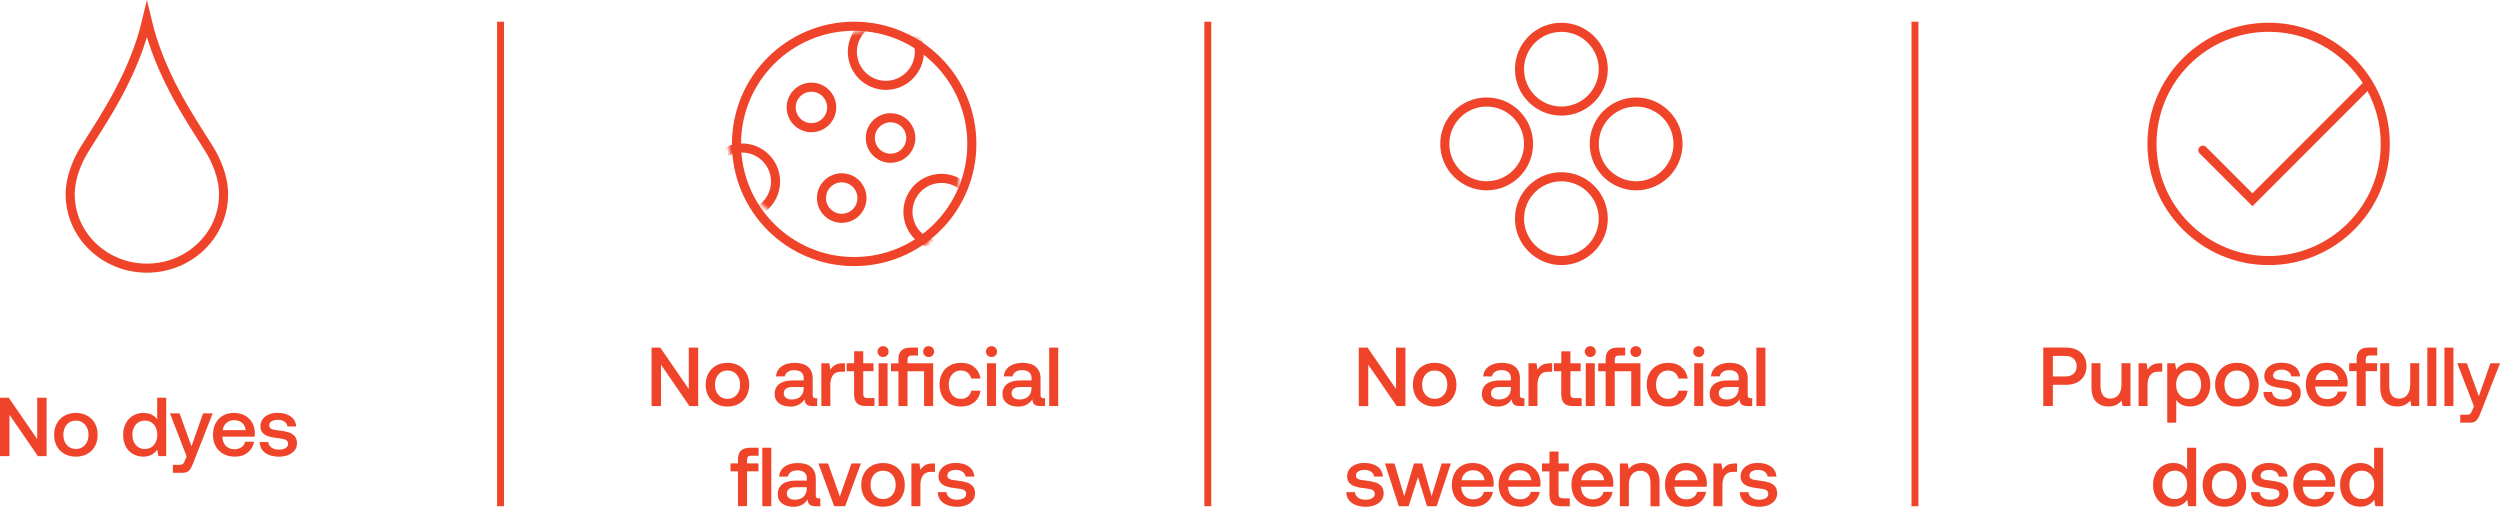 <svg xmlns="http://www.w3.org/2000/svg" fill="none" viewBox="0 0 665 135" height="135" width="665">
<g clip-path="url(#clip0_918_4605)">
<path stroke-width="2.417" stroke="#EF4429" d="M415.33 29.545C421.488 29.545 426.471 24.561 426.471 18.403C426.471 12.245 421.476 7.262 415.33 7.262C409.172 7.262 404.188 12.245 404.188 18.403C404.188 24.549 409.172 29.545 415.33 29.545Z"></path>
<path stroke-width="2.417" stroke="#EF4429" d="M415.329 69.302C421.488 69.302 426.471 64.319 426.471 58.161C426.471 52.003 421.476 47.02 415.329 47.02C409.171 47.02 404.188 52.003 404.188 58.161C404.188 64.307 409.171 69.302 415.329 69.302Z"></path>
<path stroke-width="2.417" stroke="#EF4429" d="M406.597 38.278C406.597 32.12 401.602 27.137 395.455 27.137C389.297 27.137 384.314 32.132 384.314 38.278C384.314 44.436 389.309 49.42 395.455 49.42C401.602 49.42 406.597 44.436 406.597 38.278Z"></path>
<path stroke-width="2.417" stroke="#EF4429" d="M446.357 38.278C446.357 32.12 441.362 27.137 435.216 27.137C429.057 27.137 424.074 32.132 424.074 38.278C424.074 44.436 429.069 49.42 435.216 49.42C441.362 49.42 446.357 44.436 446.357 38.278Z"></path>
<path fill="#EF4429" d="M361.438 108.008V92.465H363.776L371.346 103.476V92.465H373.849V108.008H371.524L363.954 96.997V108.008H361.438Z"></path>
<path fill="#EF4429" d="M378.596 107.416C377.718 106.929 377.03 106.253 376.556 105.375C376.081 104.497 375.832 103.477 375.832 102.326C375.832 101.187 376.069 100.178 376.556 99.3C377.042 98.422 377.718 97.734 378.596 97.247C379.474 96.761 380.483 96.512 381.622 96.512C382.761 96.512 383.77 96.761 384.648 97.247C385.526 97.734 386.214 98.422 386.688 99.3C387.163 100.178 387.412 101.187 387.412 102.326C387.412 103.477 387.175 104.497 386.688 105.375C386.202 106.253 385.526 106.941 384.648 107.416C383.77 107.89 382.761 108.14 381.622 108.14C380.483 108.14 379.474 107.902 378.596 107.416ZM384.054 105.043C384.671 104.343 384.98 103.429 384.98 102.326C384.98 101.222 384.671 100.309 384.054 99.609C383.437 98.909 382.631 98.552 381.622 98.552C380.613 98.552 379.807 98.909 379.202 99.609C378.596 100.309 378.288 101.222 378.288 102.326C378.288 103.429 378.585 104.343 379.202 105.043C379.819 105.743 380.613 106.099 381.622 106.099C382.631 106.099 383.437 105.743 384.054 105.043Z"></path>
<path fill="#EF4429" d="M405.494 105.921V108.009H404.225C403.489 108.009 402.955 107.855 402.623 107.546C402.302 107.238 402.136 106.787 402.136 106.194C401.282 107.499 400.024 108.152 398.387 108.152C397.117 108.152 396.097 107.855 395.326 107.262C394.554 106.668 394.175 105.862 394.175 104.817C394.175 103.643 394.59 102.753 395.421 102.124C396.251 101.495 397.449 101.187 399.039 101.187H401.899V100.498C401.899 99.858 401.674 99.359 401.235 99.003C400.784 98.636 400.178 98.458 399.395 98.458C398.695 98.458 398.126 98.612 397.675 98.909C397.224 99.217 396.951 99.62 396.868 100.119H394.519C394.637 98.98 395.136 98.09 396.026 97.461C396.916 96.832 398.078 96.512 399.514 96.512C401.033 96.512 402.219 96.868 403.05 97.58C403.88 98.291 404.296 99.312 404.296 100.641V105.126C404.296 105.66 404.545 105.921 405.055 105.921H405.494ZM401.899 102.943H398.921C398.185 102.943 397.616 103.085 397.212 103.37C396.809 103.655 396.607 104.082 396.607 104.651C396.607 105.138 396.797 105.529 397.177 105.826C397.556 106.123 398.067 106.265 398.719 106.265C399.716 106.265 400.487 106.004 401.045 105.47C401.602 104.936 401.887 104.224 401.899 103.334V102.943Z"></path>
<path fill="#EF4429" d="M412.861 96.633V98.875H411.793C410.797 98.875 410.085 99.196 409.634 99.836C409.195 100.477 408.969 101.296 408.969 102.293V108H406.573V96.633H408.708L408.969 98.341C409.29 97.808 409.717 97.392 410.239 97.084C410.761 96.775 411.449 96.633 412.327 96.633H412.861Z"></path>
<path fill="#EF4429" d="M415.307 98.745H413.326V96.633H415.307V93.453H417.728V96.633H420.457V98.745H417.728V104.678C417.728 105.129 417.822 105.437 417.989 105.627C418.155 105.817 418.475 105.9 418.902 105.9H420.718V108.012H418.404C417.324 108.012 416.529 107.763 416.043 107.252C415.544 106.754 415.295 105.971 415.295 104.927V98.745H415.307Z"></path>
<path fill="#EF4429" d="M424.062 92.49C424.347 92.762 424.489 93.106 424.489 93.522C424.489 93.937 424.347 94.281 424.062 94.554C423.777 94.827 423.433 94.969 423.018 94.969C422.602 94.969 422.258 94.827 421.974 94.554C421.689 94.281 421.546 93.937 421.546 93.522C421.546 93.106 421.689 92.762 421.974 92.49C422.258 92.217 422.602 92.074 423.018 92.074C423.433 92.086 423.777 92.217 424.062 92.49ZM421.819 96.63H424.216V107.997H421.819V96.63Z"></path>
<path fill="#EF4429" d="M436.332 108.009H433.911V98.754H429.521V108.009H427.1V98.754H425.119V96.642H427.1V95.515C427.1 94.507 427.361 93.747 427.883 93.237C428.406 92.727 429.201 92.466 430.28 92.466H432.297V94.578H430.613C430.233 94.578 429.948 94.661 429.782 94.839C429.616 95.017 429.533 95.302 429.533 95.681V96.63H436.355V108.009H436.332ZM434.089 94.554C433.816 94.281 433.674 93.937 433.674 93.522C433.674 93.106 433.816 92.762 434.101 92.49C434.386 92.217 434.73 92.074 435.145 92.074C435.56 92.074 435.904 92.217 436.177 92.49C436.45 92.762 436.593 93.106 436.593 93.522C436.593 93.937 436.45 94.281 436.177 94.554C435.904 94.827 435.56 94.969 435.145 94.969C434.706 94.969 434.362 94.839 434.089 94.554Z"></path>
<path fill="#EF4429" d="M447.235 107.012C446.321 107.76 445.135 108.14 443.699 108.14C442.572 108.14 441.587 107.902 440.721 107.416C439.854 106.929 439.202 106.253 438.739 105.363C438.276 104.473 438.039 103.453 438.039 102.302C438.039 101.151 438.276 100.131 438.751 99.264C439.226 98.386 439.89 97.71 440.756 97.236C441.622 96.749 442.631 96.512 443.77 96.512C445.194 96.512 446.357 96.891 447.258 97.639C448.16 98.386 448.718 99.407 448.943 100.688H446.475C446.309 100.036 445.989 99.514 445.502 99.134C445.016 98.754 444.411 98.552 443.699 98.552C442.738 98.552 441.966 98.897 441.373 99.597C440.792 100.297 440.495 101.198 440.495 102.302C440.495 103.429 440.792 104.343 441.373 105.043C441.955 105.743 442.726 106.099 443.699 106.099C444.434 106.099 445.051 105.897 445.538 105.506C446.024 105.114 446.345 104.58 446.487 103.916H448.931C448.73 105.233 448.16 106.265 447.235 107.012Z"></path>
<path fill="#EF4429" d="M452.91 92.49C453.194 92.762 453.337 93.106 453.337 93.522C453.337 93.937 453.194 94.281 452.91 94.554C452.625 94.827 452.281 94.969 451.866 94.969C451.45 94.969 451.106 94.827 450.821 94.554C450.537 94.281 450.394 93.937 450.394 93.522C450.394 93.106 450.537 92.762 450.821 92.49C451.106 92.217 451.45 92.074 451.866 92.074C452.281 92.086 452.625 92.217 452.91 92.49ZM450.667 96.63H453.064V107.997H450.667V96.63Z"></path>
<path fill="#EF4429" d="M466.088 105.921V108.009H464.819C464.083 108.009 463.549 107.855 463.217 107.546C462.897 107.238 462.73 106.787 462.73 106.194C461.876 107.499 460.618 108.152 458.981 108.152C457.711 108.152 456.691 107.855 455.92 107.262C455.149 106.668 454.769 105.862 454.769 104.817C454.769 103.643 455.184 102.753 456.015 102.124C456.845 101.495 458.044 101.187 459.634 101.187H462.493V100.498C462.493 99.858 462.268 99.359 461.829 99.003C461.378 98.636 460.773 98.458 459.99 98.458C459.29 98.458 458.72 98.612 458.269 98.909C457.818 99.217 457.545 99.62 457.462 100.119H455.113C455.232 98.98 455.73 98.09 456.62 97.461C457.51 96.832 458.673 96.512 460.108 96.512C461.627 96.512 462.814 96.868 463.644 97.58C464.475 98.291 464.89 99.312 464.89 100.641V105.126C464.89 105.66 465.139 105.921 465.649 105.921H466.088ZM462.493 102.943H459.515C458.779 102.943 458.21 103.085 457.806 103.37C457.403 103.655 457.201 104.082 457.201 104.651C457.201 105.138 457.391 105.529 457.771 105.826C458.151 106.123 458.661 106.265 459.313 106.265C460.31 106.265 461.081 106.004 461.639 105.47C462.197 104.936 462.481 104.224 462.493 103.334V102.943Z"></path>
<path fill="#EF4429" d="M467.203 92.465H469.6V108.008H467.203V92.465Z"></path>
<path fill="#EF4429" d="M360.42 130.901C360.467 131.494 360.74 131.98 361.25 132.36C361.761 132.74 362.425 132.929 363.244 132.929C363.967 132.929 364.561 132.787 365.012 132.514C365.463 132.241 365.688 131.873 365.688 131.411C365.688 131.031 365.581 130.734 365.379 130.545C365.178 130.355 364.893 130.212 364.549 130.129C364.205 130.046 363.659 129.963 362.935 129.88C361.939 129.761 361.12 129.607 360.479 129.405C359.838 129.204 359.316 128.883 358.925 128.456C358.533 128.017 358.331 127.436 358.331 126.688C358.331 125.988 358.533 125.371 358.925 124.837C359.316 124.292 359.862 123.876 360.55 123.58C361.238 123.283 362.022 123.141 362.888 123.141C364.323 123.141 365.486 123.461 366.388 124.09C367.29 124.719 367.764 125.62 367.847 126.771H365.51C365.451 126.249 365.19 125.822 364.739 125.49C364.276 125.158 363.706 124.992 363.006 124.992C362.306 124.992 361.749 125.122 361.322 125.395C360.894 125.656 360.681 126.024 360.681 126.487C360.681 126.831 360.788 127.08 361.001 127.258C361.215 127.424 361.488 127.543 361.808 127.614C362.128 127.685 362.662 127.756 363.386 127.851C364.359 127.958 365.19 128.112 365.854 128.326C366.519 128.539 367.052 128.883 367.456 129.346C367.859 129.809 368.049 130.45 368.049 131.245C368.049 131.957 367.847 132.585 367.432 133.119C367.017 133.665 366.447 134.069 365.724 134.365C365 134.662 364.181 134.804 363.279 134.804C361.749 134.804 360.527 134.46 359.577 133.772C358.628 133.084 358.154 132.134 358.118 130.912H360.42V130.901Z"></path>
<path fill="#EF4429" d="M368.392 123.281H370.919L373.518 131.99L376.116 123.281H378.311L380.803 131.99L383.485 123.281H385.929L382.156 134.648H379.581L377.184 126.924L374.693 134.648L372.094 134.672L368.392 123.281Z"></path>
<path fill="#EF4429" d="M386.88 125.917C387.342 125.039 387.995 124.351 388.838 123.876C389.668 123.39 390.629 123.152 391.709 123.152C392.801 123.152 393.773 123.378 394.604 123.817C395.435 124.256 396.099 124.885 396.586 125.703C397.072 126.522 397.309 127.471 397.333 128.563C397.333 128.86 397.309 129.168 397.262 129.477H388.695V129.607C388.754 130.604 389.063 131.387 389.633 131.956C390.19 132.538 390.938 132.823 391.875 132.823C392.611 132.823 393.24 132.645 393.738 132.3C394.236 131.956 394.58 131.458 394.735 130.829H397.131C396.93 131.98 396.36 132.929 395.458 133.677C394.545 134.412 393.406 134.792 392.053 134.792C390.866 134.792 389.834 134.555 388.956 134.068C388.078 133.582 387.39 132.906 386.915 132.039C386.441 131.173 386.192 130.153 386.192 129.002C386.18 127.827 386.417 126.795 386.88 125.917ZM394.889 127.732C394.782 126.902 394.45 126.249 393.904 125.786C393.358 125.324 392.646 125.086 391.804 125.086C391.021 125.086 390.344 125.324 389.775 125.81C389.205 126.297 388.873 126.937 388.79 127.732H394.889Z"></path>
<path fill="#EF4429" d="M399.335 125.917C399.798 125.039 400.451 124.351 401.293 123.876C402.124 123.39 403.085 123.152 404.164 123.152C405.256 123.152 406.229 123.378 407.06 123.817C407.89 124.256 408.555 124.885 409.041 125.703C409.527 126.522 409.765 127.471 409.789 128.563C409.789 128.86 409.765 129.168 409.717 129.477H401.151V129.607C401.21 130.604 401.518 131.387 402.088 131.956C402.646 132.538 403.393 132.823 404.33 132.823C405.066 132.823 405.695 132.645 406.193 132.3C406.692 131.956 407.036 131.458 407.19 130.829H409.587C409.385 131.98 408.816 132.929 407.914 133.677C407 134.412 405.861 134.792 404.508 134.792C403.322 134.792 402.29 134.555 401.412 134.068C400.534 133.582 399.845 132.906 399.371 132.039C398.896 131.173 398.647 130.153 398.647 129.002C398.635 127.827 398.861 126.795 399.335 125.917ZM407.332 127.732C407.226 126.902 406.893 126.249 406.348 125.786C405.802 125.324 405.09 125.086 404.247 125.086C403.464 125.086 402.788 125.324 402.218 125.81C401.649 126.297 401.317 126.937 401.234 127.732H407.332Z"></path>
<path fill="#EF4429" d="M412.154 125.393H410.172V123.281H412.154V120.102H414.574V123.281H417.304V125.393H414.574V131.326C414.574 131.777 414.669 132.085 414.836 132.275C415.002 132.465 415.322 132.548 415.749 132.548H417.565V134.66H415.251C414.171 134.66 413.376 134.411 412.89 133.901C412.391 133.403 412.142 132.619 412.142 131.575V125.393H412.154Z"></path>
<path fill="#EF4429" d="M418.702 125.917C419.165 125.039 419.817 124.351 420.66 123.876C421.49 123.39 422.451 123.152 423.531 123.152C424.623 123.152 425.596 123.378 426.426 123.817C427.257 124.256 427.921 124.885 428.408 125.703C428.894 126.522 429.132 127.471 429.155 128.563C429.155 128.86 429.132 129.168 429.084 129.477H420.517V129.607C420.577 130.604 420.885 131.387 421.455 131.956C422.012 132.538 422.76 132.823 423.697 132.823C424.433 132.823 425.062 132.645 425.56 132.3C426.058 131.956 426.402 131.458 426.557 130.829H428.954C428.752 131.98 428.182 132.929 427.281 133.677C426.367 134.412 425.228 134.792 423.875 134.792C422.689 134.792 421.656 134.555 420.778 134.068C419.9 133.582 419.212 132.906 418.738 132.039C418.263 131.173 418.014 130.153 418.014 129.002C418.002 127.827 418.227 126.795 418.702 125.917ZM426.699 127.732C426.592 126.902 426.26 126.249 425.714 125.786C425.169 125.324 424.457 125.086 423.614 125.086C422.831 125.086 422.155 125.324 421.585 125.81C421.016 126.297 420.683 126.937 420.6 127.732H426.699Z"></path>
<path fill="#EF4429" d="M440.167 124.398C441.021 125.229 441.448 126.558 441.448 128.397V134.662H439.028V128.527C439.028 127.448 438.802 126.629 438.339 126.059C437.877 125.502 437.2 125.217 436.322 125.217C435.373 125.217 434.626 125.549 434.092 126.202C433.546 126.866 433.285 127.768 433.285 128.919V134.65H430.888V123.283H432.976L433.237 124.766C434.092 123.686 435.314 123.141 436.88 123.141C438.221 123.152 439.324 123.568 440.167 124.398Z"></path>
<path fill="#EF4429" d="M443.582 125.917C444.045 125.039 444.697 124.351 445.54 123.876C446.37 123.39 447.331 123.152 448.411 123.152C449.503 123.152 450.476 123.378 451.306 123.817C452.137 124.256 452.801 124.885 453.288 125.703C453.774 126.522 454.012 127.471 454.035 128.563C454.035 128.86 454.012 129.168 453.964 129.477H445.397V129.607C445.457 130.604 445.765 131.387 446.335 131.956C446.892 132.538 447.64 132.823 448.577 132.823C449.313 132.823 449.942 132.645 450.44 132.3C450.938 131.956 451.283 131.458 451.437 130.829H453.834C453.632 131.98 453.062 132.929 452.161 133.677C451.247 134.412 450.108 134.792 448.755 134.792C447.569 134.792 446.536 134.555 445.658 134.068C444.78 133.582 444.092 132.906 443.618 132.039C443.143 131.173 442.894 130.153 442.894 129.002C442.894 127.827 443.119 126.795 443.582 125.917ZM451.591 127.732C451.484 126.902 451.152 126.249 450.606 125.786C450.06 125.324 449.349 125.086 448.506 125.086C447.723 125.086 447.047 125.324 446.477 125.81C445.908 126.297 445.575 126.937 445.492 127.732H451.591Z"></path>
<path fill="#EF4429" d="M462.06 123.281V125.524H460.992C459.996 125.524 459.284 125.844 458.833 126.485C458.394 127.126 458.168 127.944 458.168 128.941V134.648H455.771V123.281H457.907L458.168 124.99C458.489 124.456 458.916 124.041 459.438 123.732C459.96 123.424 460.648 123.281 461.526 123.281H462.06Z"></path>
<path fill="#EF4429" d="M465.094 130.901C465.141 131.494 465.414 131.98 465.925 132.36C466.435 132.74 467.099 132.929 467.918 132.929C468.642 132.929 469.235 132.787 469.686 132.514C470.137 132.241 470.362 131.873 470.362 131.411C470.362 131.031 470.255 130.734 470.054 130.545C469.852 130.355 469.567 130.212 469.223 130.129C468.879 130.046 468.333 129.963 467.609 129.88C466.613 129.761 465.794 129.607 465.153 129.405C464.513 129.204 463.99 128.883 463.599 128.456C463.207 128.017 463.006 127.436 463.006 126.688C463.006 125.988 463.207 125.371 463.599 124.837C463.99 124.292 464.536 123.876 465.224 123.58C465.913 123.283 466.696 123.141 467.562 123.141C468.998 123.141 470.16 123.461 471.062 124.09C471.964 124.719 472.439 125.62 472.522 126.771H470.184C470.125 126.249 469.864 125.822 469.413 125.49C468.95 125.158 468.381 124.992 467.681 124.992C466.981 124.992 466.423 125.122 465.996 125.395C465.569 125.656 465.355 126.024 465.355 126.487C465.355 126.831 465.462 127.08 465.675 127.258C465.889 127.424 466.162 127.543 466.482 127.614C466.803 127.685 467.337 127.756 468.06 127.851C469.033 127.958 469.864 128.112 470.528 128.326C471.193 128.539 471.727 128.883 472.13 129.346C472.533 129.809 472.723 130.45 472.723 131.245C472.723 131.957 472.522 132.585 472.106 133.119C471.691 133.665 471.122 134.069 470.398 134.365C469.674 134.662 468.855 134.804 467.954 134.804C466.423 134.804 465.201 134.46 464.252 133.772C463.302 133.084 462.828 132.134 462.792 130.912H465.094V130.901Z"></path>
<mask height="64" width="64" y="11" x="192" maskUnits="userSpaceOnUse" style="mask-type:luminance" id="mask0_918_4605">
<path fill="white" d="M193.495 48.917C196.765 65.893 213.175 77.004 230.151 73.735C247.128 70.466 258.239 54.056 254.97 37.079C251.701 20.102 235.292 9.003 218.316 12.273C201.339 15.542 190.226 31.94 193.495 48.917Z"></path>
</mask>
<g mask="url(#mask0_918_4605)">
<path stroke-width="2.417" stroke="#EF4429" d="M252.112 65.109C256.945 64.178 260.108 59.506 259.178 54.673C258.247 49.841 253.575 46.677 248.742 47.608C243.91 48.539 240.746 53.211 241.677 58.043C242.607 62.876 247.28 66.039 252.112 65.109Z"></path>
</g>
<mask height="63" width="64" y="8" x="200" maskUnits="userSpaceOnUse" style="mask-type:luminance" id="mask1_918_4605">
<path fill="white" d="M201.276 45.35C204.545 62.327 220.955 73.438 237.932 70.169C254.908 66.9 266.019 50.489 262.75 33.513C259.481 16.536 243.073 5.437 226.096 8.706C209.12 11.975 198.006 28.374 201.276 45.35Z"></path>
</mask>
<g mask="url(#mask1_918_4605)">
<path stroke-width="2.417" stroke="#EF4429" d="M237.327 22.542C242.159 21.612 245.323 16.94 244.392 12.107C243.461 7.274 238.789 4.111 233.957 5.042C229.124 5.972 225.961 10.644 226.891 15.477C227.822 20.31 232.494 23.473 237.327 22.542Z"></path>
</g>
<mask height="63" width="64" y="0" x="192" maskUnits="userSpaceOnUse" style="mask-type:luminance" id="mask2_918_4605">
<path fill="white" d="M193.651 38.876C197.624 55.7 214.481 66.117 231.305 62.145C248.13 58.172 258.547 41.315 254.574 24.49C250.602 7.666 233.747 -2.74 216.922 1.233C200.098 5.206 189.678 22.052 193.651 38.876Z"></path>
</mask>
<g mask="url(#mask2_918_4605)">
<path stroke-width="2.417" stroke="#EF4429" d="M199.435 56.956C204.224 55.825 207.19 51.026 206.059 46.237C204.928 41.447 200.129 38.481 195.339 39.612C190.55 40.743 187.584 45.543 188.715 50.332C189.846 55.122 194.645 58.087 199.435 56.956Z"></path>
</g>
<path stroke-width="2.417" stroke="#EF4429" d="M227.209 69.578C244.496 69.578 258.51 55.564 258.51 38.277C258.51 20.99 244.496 6.977 227.209 6.977C209.922 6.977 195.909 20.99 195.909 38.277C195.909 55.564 209.922 69.578 227.209 69.578Z"></path>
<path stroke-width="2.417" stroke="#EF4429" d="M215.841 33.961C218.819 33.961 221.228 31.552 221.228 28.574C221.228 25.596 218.819 23.188 215.841 23.188C212.863 23.188 210.454 25.608 210.454 28.574C210.454 31.552 212.863 33.961 215.841 33.961Z"></path>
<path stroke-width="2.417" stroke="#EF4429" d="M236.891 42.094C239.869 42.094 242.277 39.685 242.277 36.707C242.277 33.729 239.869 31.32 236.891 31.32C233.912 31.32 231.504 33.741 231.504 36.707C231.504 39.685 233.912 42.094 236.891 42.094Z"></path>
<path stroke-width="2.417" stroke="#EF4429" d="M223.897 58.071C226.876 58.071 229.284 55.662 229.284 52.684C229.284 49.706 226.876 47.297 223.897 47.297C220.919 47.297 218.511 49.717 218.511 52.684C218.511 55.65 220.919 58.071 223.897 58.071Z"></path>
<path fill="#EF4429" d="M173.319 108.012V92.469H175.644L183.214 103.48V92.469H185.718V108.012H183.392L175.822 97.001V108.012H173.319Z"></path>
<path fill="#EF4429" d="M190.477 107.416C189.599 106.929 188.911 106.253 188.436 105.375C187.95 104.497 187.713 103.477 187.713 102.326C187.713 101.187 187.95 100.178 188.436 99.3C188.923 98.422 189.599 97.734 190.477 97.247C191.355 96.761 192.364 96.512 193.503 96.512C194.642 96.512 195.65 96.761 196.528 97.247C197.406 97.734 198.095 98.422 198.569 99.3C199.056 100.178 199.293 101.187 199.293 102.326C199.293 103.477 199.056 104.497 198.569 105.375C198.083 106.253 197.406 106.941 196.528 107.416C195.65 107.89 194.642 108.14 193.503 108.14C192.364 108.14 191.355 107.902 190.477 107.416ZM195.947 105.043C196.564 104.343 196.873 103.429 196.873 102.326C196.873 101.222 196.564 100.309 195.947 99.609C195.33 98.909 194.523 98.552 193.515 98.552C192.506 98.552 191.699 98.909 191.094 99.609C190.489 100.309 190.18 101.222 190.18 102.326C190.18 103.429 190.489 104.343 191.094 105.043C191.699 105.743 192.506 106.099 193.515 106.099C194.511 106.099 195.33 105.743 195.947 105.043Z"></path>
<path fill="#EF4429" d="M217.375 105.921V108.009H216.105C215.37 108.009 214.836 107.855 214.503 107.546C214.183 107.238 214.017 106.787 214.017 106.194C213.163 107.499 211.905 108.152 210.267 108.152C208.998 108.152 207.977 107.855 207.206 107.262C206.435 106.668 206.055 105.862 206.055 104.817C206.055 103.643 206.471 102.753 207.301 102.124C208.132 101.495 209.342 101.187 210.92 101.187H213.78V100.498C213.78 99.858 213.554 99.359 213.115 99.003C212.676 98.636 212.059 98.458 211.276 98.458C210.576 98.458 210.006 98.612 209.556 98.909C209.105 99.217 208.832 99.62 208.749 100.119H206.399C206.518 98.98 207.016 98.09 207.906 97.461C208.796 96.832 209.959 96.512 211.395 96.512C212.913 96.512 214.1 96.868 214.931 97.58C215.761 98.291 216.176 99.312 216.176 100.641V105.126C216.176 105.66 216.426 105.921 216.936 105.921H217.375ZM213.78 102.943H210.801C210.066 102.943 209.496 103.085 209.093 103.37C208.689 103.655 208.488 104.082 208.488 104.651C208.488 105.138 208.678 105.529 209.057 105.826C209.437 106.123 209.947 106.265 210.6 106.265C211.596 106.265 212.368 106.004 212.925 105.47C213.483 104.936 213.768 104.224 213.78 103.334V102.943Z"></path>
<path fill="#EF4429" d="M224.754 96.633V98.875H223.686C222.689 98.875 221.978 99.196 221.539 99.836C221.1 100.477 220.874 101.296 220.874 102.293V108H218.477V96.633H220.613L220.874 98.341C221.194 97.808 221.622 97.392 222.144 97.084C222.666 96.775 223.354 96.633 224.232 96.633H224.754Z"></path>
<path fill="#EF4429" d="M227.2 98.737H225.219V96.625H227.2V93.445H229.621V96.625H232.35V98.737H229.621V104.67C229.621 105.121 229.704 105.429 229.882 105.619C230.06 105.809 230.368 105.892 230.795 105.892H232.611V108.004H230.297C229.217 108.004 228.422 107.755 227.936 107.245C227.437 106.746 227.188 105.963 227.188 104.919V98.737H227.2Z"></path>
<path fill="#EF4429" d="M235.942 92.49C236.227 92.762 236.37 93.106 236.37 93.522C236.37 93.937 236.227 94.281 235.942 94.554C235.658 94.827 235.314 94.969 234.898 94.969C234.483 94.969 234.139 94.827 233.854 94.554C233.569 94.281 233.427 93.937 233.427 93.522C233.427 93.106 233.569 92.762 233.854 92.49C234.139 92.217 234.483 92.074 234.898 92.074C235.314 92.086 235.658 92.217 235.942 92.49ZM233.7 96.63H236.097V107.997H233.7V96.63Z"></path>
<path fill="#EF4429" d="M248.224 108.009H245.804V98.754H241.402V108.009H238.981V98.754H237V96.642H238.981V95.515C238.981 94.507 239.242 93.747 239.764 93.237C240.286 92.727 241.081 92.466 242.161 92.466H244.178V94.578H242.493C242.113 94.578 241.829 94.661 241.663 94.839C241.496 95.017 241.402 95.302 241.402 95.681V96.63H248.224V108.009ZM245.97 94.554C245.697 94.281 245.554 93.937 245.554 93.522C245.554 93.106 245.697 92.762 245.981 92.49C246.266 92.217 246.61 92.074 247.026 92.074C247.441 92.074 247.785 92.217 248.058 92.49C248.331 92.762 248.473 93.106 248.473 93.522C248.473 93.937 248.331 94.281 248.058 94.554C247.785 94.827 247.441 94.969 247.026 94.969C246.598 94.969 246.243 94.839 245.97 94.554Z"></path>
<path fill="#EF4429" d="M259.127 107.012C258.214 107.76 257.027 108.14 255.591 108.14C254.464 108.14 253.479 107.902 252.613 107.416C251.759 106.929 251.094 106.253 250.62 105.363C250.157 104.473 249.92 103.453 249.92 102.302C249.92 101.151 250.157 100.131 250.632 99.264C251.106 98.386 251.771 97.71 252.637 97.236C253.503 96.749 254.512 96.512 255.651 96.512C257.075 96.512 258.237 96.891 259.139 97.639C260.041 98.386 260.61 99.407 260.824 100.688H258.356C258.19 100.036 257.87 99.514 257.383 99.134C256.897 98.754 256.291 98.552 255.58 98.552C254.618 98.552 253.847 98.897 253.254 99.597C252.673 100.297 252.376 101.198 252.376 102.302C252.376 103.429 252.673 104.343 253.254 105.043C253.835 105.743 254.607 106.099 255.58 106.099C256.315 106.099 256.932 105.897 257.419 105.506C257.905 105.114 258.225 104.58 258.368 103.916H260.812C260.61 105.233 260.041 106.265 259.127 107.012Z"></path>
<path fill="#EF4429" d="M264.79 92.49C265.075 92.762 265.218 93.106 265.218 93.522C265.218 93.937 265.075 94.281 264.79 94.554C264.506 94.827 264.162 94.969 263.746 94.969C263.331 94.969 262.987 94.827 262.702 94.554C262.417 94.281 262.275 93.937 262.275 93.522C262.275 93.106 262.417 92.762 262.702 92.49C262.987 92.217 263.331 92.074 263.746 92.074C264.162 92.086 264.506 92.217 264.79 92.49ZM262.548 96.63H264.945V107.997H262.548V96.63Z"></path>
<path fill="#EF4429" d="M277.981 105.921V108.009H276.712C275.976 108.009 275.442 107.855 275.11 107.546C274.789 107.238 274.623 106.787 274.623 106.194C273.769 107.499 272.511 108.152 270.874 108.152C269.604 108.152 268.584 107.855 267.813 107.262C267.041 106.668 266.662 105.862 266.662 104.817C266.662 103.643 267.077 102.753 267.908 102.124C268.738 101.495 269.948 101.187 271.526 101.187H274.386V100.498C274.386 99.858 274.161 99.359 273.722 99.003C273.283 98.636 272.666 98.458 271.882 98.458C271.182 98.458 270.613 98.612 270.162 98.909C269.711 99.217 269.438 99.62 269.355 100.119H267.006C267.124 98.98 267.623 98.09 268.513 97.461C269.403 96.832 270.565 96.512 272.001 96.512C273.52 96.512 274.706 96.868 275.537 97.58C276.368 98.291 276.783 99.312 276.783 100.641V105.126C276.783 105.66 277.032 105.921 277.542 105.921H277.981ZM274.374 102.943H271.396C270.66 102.943 270.091 103.085 269.687 103.37C269.284 103.655 269.082 104.082 269.082 104.651C269.082 105.138 269.272 105.529 269.652 105.826C270.031 106.123 270.542 106.265 271.194 106.265C272.191 106.265 272.962 106.004 273.52 105.47C274.078 104.936 274.362 104.224 274.374 103.334V102.943Z"></path>
<path fill="#EF4429" d="M279.084 92.465H281.481V108.008H279.084V92.465Z"></path>
<path fill="#EF4429" d="M196.298 123.282V122.155C196.298 121.146 196.559 120.387 197.081 119.877C197.603 119.367 198.398 119.105 199.478 119.105H201.792V121.217H199.81C199.43 121.217 199.146 121.301 198.979 121.479C198.813 121.656 198.718 121.941 198.718 122.321V123.27H201.756V125.382H198.718V134.637H196.298V125.382H194.316V123.27H196.298V123.282Z"></path>
<path fill="#EF4429" d="M202.765 119.105H205.162V134.649H202.765V119.105Z"></path>
<path fill="#EF4429" d="M218.201 132.573V134.661H216.931C216.195 134.661 215.662 134.507 215.329 134.199C215.009 133.89 214.843 133.439 214.843 132.846C213.989 134.151 212.731 134.804 211.093 134.804C209.824 134.804 208.803 134.507 208.032 133.914C207.261 133.321 206.881 132.514 206.881 131.47C206.881 130.295 207.297 129.405 208.127 128.776C208.958 128.147 210.168 127.839 211.746 127.839H214.605V127.151C214.605 126.51 214.38 126.012 213.941 125.656C213.502 125.288 212.885 125.11 212.102 125.11C211.402 125.11 210.832 125.264 210.381 125.561C209.931 125.869 209.658 126.273 209.575 126.771H207.225C207.344 125.632 207.842 124.742 208.732 124.113C209.622 123.484 210.785 123.164 212.221 123.164C213.739 123.164 214.926 123.52 215.756 124.232C216.587 124.944 217.002 125.964 217.002 127.293V131.778C217.002 132.312 217.251 132.573 217.762 132.573H218.201ZM214.594 129.595H211.615C210.88 129.595 210.31 129.737 209.907 130.022C209.503 130.307 209.302 130.734 209.302 131.304C209.302 131.79 209.492 132.182 209.871 132.478C210.251 132.775 210.761 132.917 211.414 132.917C212.41 132.917 213.182 132.656 213.739 132.122C214.297 131.588 214.582 130.876 214.594 129.987V129.595Z"></path>
<path fill="#EF4429" d="M217.693 123.277H220.268L223.4 132.069L226.485 123.277H229.013L224.812 134.644H221.882L217.693 123.277Z"></path>
<path fill="#EF4429" d="M231.859 134.068C230.981 133.582 230.293 132.905 229.818 132.027C229.332 131.149 229.094 130.129 229.094 128.978C229.094 127.839 229.332 126.83 229.818 125.952C230.305 125.074 230.981 124.386 231.859 123.9C232.737 123.413 233.746 123.164 234.885 123.164C236.024 123.164 237.032 123.413 237.91 123.9C238.788 124.386 239.477 125.074 239.951 125.952C240.438 126.83 240.675 127.839 240.675 128.978C240.675 130.129 240.438 131.149 239.951 132.027C239.465 132.905 238.788 133.594 237.91 134.068C237.032 134.543 236.024 134.792 234.885 134.792C233.758 134.792 232.749 134.543 231.859 134.068ZM237.329 131.695C237.946 130.995 238.254 130.081 238.254 128.978C238.254 127.875 237.946 126.961 237.329 126.261C236.712 125.561 235.905 125.205 234.897 125.205C233.888 125.205 233.081 125.561 232.476 126.261C231.871 126.961 231.562 127.875 231.562 128.978C231.562 130.081 231.871 130.995 232.476 131.695C233.081 132.395 233.888 132.751 234.897 132.751C235.905 132.739 236.712 132.395 237.329 131.695Z"></path>
<path fill="#EF4429" d="M248.707 123.277V125.52H247.64C246.643 125.52 245.931 125.84 245.492 126.481C245.053 127.122 244.828 127.94 244.828 128.937V134.644H242.431V123.277H244.567L244.828 124.986C245.148 124.452 245.575 124.037 246.097 123.728C246.619 123.42 247.307 123.277 248.185 123.277H248.707Z"></path>
<path fill="#EF4429" d="M251.744 130.901C251.792 131.494 252.064 131.98 252.575 132.36C253.085 132.74 253.749 132.929 254.556 132.929C255.28 132.929 255.873 132.787 256.324 132.514C256.775 132.241 257 131.873 257 131.411C257 131.031 256.894 130.734 256.692 130.545C256.49 130.355 256.205 130.212 255.861 130.129C255.517 130.046 254.971 129.963 254.248 129.88C253.251 129.761 252.432 129.607 251.792 129.405C251.151 129.204 250.629 128.883 250.237 128.456C249.846 128.029 249.644 127.436 249.644 126.688C249.644 125.988 249.846 125.371 250.237 124.837C250.629 124.303 251.175 123.876 251.863 123.58C252.551 123.283 253.334 123.141 254.2 123.141C255.636 123.141 256.799 123.461 257.7 124.09C258.59 124.731 259.077 125.62 259.16 126.771H256.834C256.775 126.249 256.514 125.822 256.051 125.49C255.588 125.158 255.019 124.992 254.319 124.992C253.619 124.992 253.061 125.122 252.634 125.395C252.207 125.656 251.993 126.024 251.993 126.487C251.993 126.831 252.1 127.08 252.314 127.258C252.527 127.424 252.8 127.543 253.12 127.614C253.441 127.685 253.975 127.756 254.699 127.851C255.672 127.958 256.502 128.112 257.167 128.326C257.831 128.539 258.365 128.883 258.768 129.346C259.172 129.809 259.373 130.45 259.373 131.245C259.373 131.957 259.172 132.585 258.756 133.119C258.341 133.665 257.772 134.069 257.048 134.365C256.324 134.65 255.505 134.804 254.604 134.804C253.073 134.804 251.851 134.46 250.902 133.772C249.964 133.084 249.478 132.134 249.442 130.912H251.744V130.901Z"></path>
<path stroke-miterlimit="10" stroke-width="2.417" stroke="#EF4429" d="M55.076 38.745C54.993 38.603 54.875 38.425 54.78 38.283C54.768 38.247 54.744 38.211 54.732 38.188C50.319 31.163 42.464 19.63 39.082 5.273C35.617 19.974 27.43 31.78 23.088 38.745C20.821 42.127 18.674 46.909 18.674 51.69C18.674 62.547 27.81 71.327 39.07 71.327C50.33 71.327 59.467 62.547 59.467 51.69C59.49 46.909 57.343 42.139 55.076 38.745Z"></path>
<path fill="#EF4429" d="M0 121.336V105.793H2.326L9.896 116.804V105.793H12.399V121.336H10.085L2.515 110.325V121.336H0Z"></path>
<path fill="#EF4429" d="M17.158 120.744C16.28 120.258 15.592 119.581 15.118 118.703C14.631 117.825 14.394 116.805 14.394 115.654C14.394 114.515 14.631 113.506 15.118 112.628C15.604 111.75 16.28 111.062 17.158 110.575C18.036 110.089 19.045 109.84 20.184 109.84C21.323 109.84 22.332 110.089 23.21 110.575C24.088 111.062 24.776 111.75 25.25 112.628C25.737 113.506 25.974 114.515 25.974 115.654C25.974 116.805 25.737 117.825 25.25 118.703C24.764 119.581 24.088 120.269 23.21 120.744C22.332 121.219 21.323 121.468 20.184 121.468C19.045 121.468 18.036 121.219 17.158 120.744ZM22.616 118.371C23.233 117.671 23.542 116.757 23.542 115.654C23.542 114.55 23.233 113.637 22.616 112.937C21.999 112.237 21.193 111.881 20.184 111.881C19.175 111.881 18.369 112.237 17.764 112.937C17.158 113.637 16.85 114.55 16.85 115.654C16.85 116.757 17.158 117.671 17.764 118.371C18.369 119.071 19.175 119.427 20.184 119.427C21.193 119.427 21.999 119.071 22.616 118.371Z"></path>
<path fill="#EF4429" d="M44.211 105.793V121.336H42.122L41.838 119.628C40.936 120.862 39.702 121.467 38.136 121.467C37.103 121.467 36.178 121.23 35.359 120.767C34.541 120.304 33.912 119.628 33.449 118.75C32.986 117.872 32.761 116.84 32.761 115.653C32.761 114.502 32.998 113.482 33.461 112.604C33.923 111.726 34.564 111.037 35.383 110.563C36.202 110.076 37.115 109.839 38.136 109.839C38.966 109.839 39.69 109.993 40.307 110.29C40.924 110.598 41.434 111.014 41.814 111.548V105.793H44.211ZM40.924 118.394C41.529 117.694 41.838 116.792 41.838 115.689C41.838 114.55 41.529 113.624 40.924 112.924C40.319 112.224 39.512 111.868 38.527 111.868C37.542 111.868 36.736 112.224 36.13 112.924C35.525 113.624 35.217 114.538 35.217 115.641C35.217 116.768 35.525 117.682 36.13 118.382C36.736 119.082 37.542 119.438 38.527 119.438C39.512 119.438 40.319 119.094 40.924 118.394Z"></path>
<path fill="#EF4429" d="M47.758 109.953L50.938 118.722L54.023 109.953H56.574L51.424 123.1C51.163 123.776 50.914 124.298 50.688 124.666C50.463 125.034 50.19 125.307 49.87 125.485C49.55 125.675 49.111 125.758 48.565 125.758H45.99V123.646H47.675C48.138 123.646 48.458 123.575 48.624 123.432C48.802 123.29 48.992 122.981 49.182 122.495L49.644 121.403L45.207 109.941H47.758V109.953Z"></path>
<path fill="#EF4429" d="M57.346 112.593C57.808 111.715 58.461 111.027 59.303 110.552C60.146 110.077 61.095 109.828 62.175 109.828C63.266 109.828 64.239 110.054 65.07 110.493C65.9 110.932 66.565 111.56 67.051 112.379C67.538 113.198 67.775 114.147 67.799 115.239C67.799 115.535 67.775 115.844 67.728 116.152H59.161V116.283C59.22 117.28 59.529 118.063 60.098 118.632C60.668 119.202 61.404 119.498 62.341 119.498C63.077 119.498 63.705 119.32 64.204 118.976C64.702 118.632 65.034 118.134 65.2 117.505H67.597C67.395 118.656 66.826 119.605 65.924 120.353C65.022 121.1 63.871 121.468 62.519 121.468C61.332 121.468 60.3 121.231 59.422 120.744C58.544 120.258 57.856 119.581 57.381 118.715C56.895 117.837 56.657 116.829 56.657 115.678C56.645 114.503 56.883 113.471 57.346 112.593ZM65.355 114.408C65.248 113.578 64.916 112.925 64.37 112.462C63.824 111.999 63.112 111.762 62.27 111.762C61.487 111.762 60.81 111.999 60.241 112.486C59.671 112.972 59.339 113.613 59.256 114.408H65.355Z"></path>
<path fill="#EF4429" d="M71.369 117.572C71.416 118.166 71.689 118.652 72.199 119.032C72.71 119.411 73.374 119.601 74.181 119.601C74.905 119.601 75.498 119.459 75.949 119.186C76.4 118.913 76.625 118.545 76.625 118.083C76.625 117.703 76.518 117.406 76.317 117.216C76.115 117.027 75.83 116.884 75.486 116.801C75.142 116.718 74.596 116.635 73.872 116.552C72.876 116.433 72.057 116.279 71.416 116.077C70.775 115.876 70.253 115.555 69.862 115.128C69.47 114.701 69.269 114.108 69.269 113.36C69.269 112.66 69.47 112.043 69.862 111.509C70.253 110.975 70.799 110.548 71.487 110.252C72.176 109.955 72.959 109.812 73.825 109.812C75.261 109.812 76.423 110.133 77.325 110.762C78.215 111.402 78.701 112.292 78.784 113.443H76.459C76.4 112.921 76.139 112.494 75.676 112.162C75.213 111.83 74.644 111.663 73.944 111.663C73.243 111.663 72.686 111.794 72.259 112.067C71.832 112.328 71.618 112.696 71.618 113.159C71.618 113.503 71.725 113.752 71.938 113.93C72.152 114.096 72.425 114.215 72.745 114.286C73.066 114.357 73.599 114.428 74.323 114.523C75.296 114.63 76.127 114.784 76.791 114.998C77.456 115.211 77.99 115.555 78.393 116.018C78.796 116.481 78.998 117.121 78.998 117.916C78.998 118.628 78.796 119.257 78.381 119.791C77.966 120.337 77.396 120.74 76.672 121.037C75.949 121.322 75.13 121.476 74.228 121.476C72.698 121.476 71.475 121.132 70.526 120.444C69.589 119.756 69.103 118.806 69.067 117.584H71.369V117.572Z"></path>
<mask height="63" width="63" y="7" x="572" maskUnits="userSpaceOnUse" style="mask-type:luminance" id="mask3_918_4605">
<path fill="white" d="M572.427 38.289C572.427 55.423 586.322 69.317 603.455 69.317C620.589 69.317 634.483 55.423 634.483 38.289C634.483 21.156 620.589 7.262 603.455 7.262C586.322 7.262 572.427 21.156 572.427 38.289Z"></path>
</mask>
<g mask="url(#mask3_918_4605)">
<path stroke-linecap="round" stroke-width="2.417" stroke="#EF4429" d="M585.964 39.952L599.147 53.134L647.628 4.641"></path>
</g>
<path stroke-width="2.417" stroke="#EF4429" d="M603.455 69.309C620.588 69.309 634.482 55.415 634.482 38.282C634.482 21.148 620.588 7.254 603.455 7.254C586.321 7.254 572.427 21.148 572.427 38.282C572.427 55.415 586.321 69.309 603.455 69.309Z"></path>
<path fill="#EF4429" d="M549.635 92.461C550.703 92.461 551.64 92.663 552.459 93.066C553.277 93.47 553.906 94.051 554.345 94.799C554.784 95.546 555.01 96.412 555.01 97.409C555.01 98.406 554.784 99.272 554.345 100.019C553.894 100.767 553.266 101.348 552.459 101.752C551.64 102.155 550.703 102.357 549.635 102.357H546.063V107.993H543.512V92.449H549.635V92.461ZM546.051 100.138H549.409C550.323 100.138 551.059 99.889 551.593 99.39C552.138 98.892 552.399 98.228 552.399 97.409C552.399 96.567 552.138 95.902 551.604 95.415C551.071 94.929 550.347 94.68 549.433 94.68H546.063V100.138H546.051Z"></path>
<path fill="#EF4429" d="M566.709 96.629V107.996H564.597L564.336 106.548C563.481 107.604 562.307 108.126 560.823 108.126C559.495 108.126 558.415 107.711 557.584 106.881C556.754 106.05 556.338 104.721 556.338 102.882V96.617H558.735V102.633C558.735 103.748 558.961 104.591 559.4 105.16C559.839 105.73 560.503 106.026 561.381 106.026C562.295 106.026 563.019 105.694 563.529 105.018C564.051 104.341 564.312 103.428 564.312 102.253V96.617H566.709V96.629Z"></path>
<path fill="#EF4429" d="M575.143 96.629V98.871H574.075C573.079 98.871 572.367 99.192 571.916 99.832C571.477 100.473 571.251 101.292 571.251 102.289V107.996H568.855V96.629H570.99L571.251 98.338C571.572 97.804 571.999 97.388 572.521 97.08C573.043 96.771 573.731 96.629 574.609 96.629H575.143Z"></path>
<path fill="#EF4429" d="M585.337 97.196C586.156 97.659 586.785 98.335 587.248 99.213C587.71 100.091 587.936 101.124 587.936 102.31C587.936 103.461 587.71 104.482 587.248 105.36C586.785 106.238 586.156 106.926 585.337 107.4C584.519 107.875 583.593 108.124 582.561 108.124C581.718 108.124 580.983 107.97 580.366 107.661C579.749 107.353 579.25 106.926 578.883 106.392V112.431H576.486V96.627H578.574L578.859 98.312C579.773 97.101 581.018 96.484 582.573 96.484C583.593 96.496 584.519 96.734 585.337 97.196ZM584.566 105.051C585.183 104.339 585.492 103.426 585.492 102.322C585.492 101.195 585.183 100.293 584.566 99.593C583.949 98.893 583.142 98.549 582.157 98.549C581.161 98.549 580.366 98.893 579.761 99.581C579.156 100.269 578.847 101.171 578.847 102.275C578.847 103.414 579.156 104.339 579.761 105.051C580.366 105.763 581.173 106.119 582.157 106.119C583.154 106.119 583.949 105.763 584.566 105.051Z"></path>
<path fill="#EF4429" d="M591.982 107.412C591.104 106.926 590.416 106.249 589.941 105.371C589.467 104.493 589.218 103.473 589.218 102.322C589.218 101.183 589.455 100.174 589.941 99.296C590.428 98.418 591.104 97.73 591.982 97.243C592.86 96.757 593.869 96.508 595.008 96.508C596.147 96.508 597.155 96.757 598.034 97.243C598.912 97.73 599.6 98.418 600.074 99.296C600.549 100.174 600.798 101.183 600.798 102.322C600.798 103.473 600.561 104.493 600.074 105.371C599.588 106.249 598.912 106.937 598.034 107.412C597.155 107.887 596.147 108.136 595.008 108.136C593.869 108.136 592.86 107.898 591.982 107.412ZM597.452 105.039C598.069 104.339 598.378 103.425 598.378 102.322C598.378 101.218 598.069 100.305 597.452 99.605C596.835 98.905 596.028 98.549 595.02 98.549C594.011 98.549 593.204 98.905 592.599 99.605C591.994 100.305 591.686 101.218 591.686 102.322C591.686 103.425 591.982 104.339 592.599 105.039C593.216 105.739 594.011 106.095 595.02 106.095C596.028 106.095 596.835 105.739 597.452 105.039Z"></path>
<path fill="#EF4429" d="M604.382 104.244C604.43 104.838 604.702 105.324 605.213 105.704C605.723 106.083 606.387 106.273 607.206 106.273C607.93 106.273 608.523 106.131 608.974 105.858C609.425 105.585 609.65 105.217 609.65 104.754C609.65 104.375 609.543 104.078 609.342 103.888C609.14 103.698 608.855 103.556 608.511 103.473C608.167 103.39 607.621 103.307 606.897 103.224C605.901 103.105 605.082 102.951 604.441 102.749C603.801 102.548 603.279 102.227 602.887 101.8C602.495 101.361 602.294 100.78 602.294 100.032C602.294 99.332 602.495 98.715 602.887 98.181C603.279 97.635 603.824 97.22 604.513 96.923C605.201 96.627 605.984 96.484 606.85 96.484C608.286 96.484 609.449 96.805 610.35 97.434C611.252 98.062 611.727 98.964 611.81 100.115H609.472C609.413 99.593 609.152 99.166 608.701 98.834C608.238 98.501 607.669 98.335 606.969 98.335C606.269 98.335 605.711 98.466 605.284 98.739C604.857 99 604.643 99.368 604.643 99.83C604.643 100.174 604.75 100.424 604.963 100.602C605.177 100.768 605.45 100.886 605.77 100.958C606.091 101.029 606.625 101.1 607.348 101.195C608.321 101.302 609.152 101.456 609.816 101.669C610.481 101.883 611.015 102.227 611.418 102.69C611.822 103.153 612.011 103.793 612.011 104.588C612.011 105.3 611.81 105.929 611.394 106.463C610.979 107.009 610.41 107.412 609.686 107.709C608.962 108.006 608.143 108.148 607.242 108.148C605.711 108.148 604.489 107.804 603.54 107.116C602.59 106.427 602.116 105.478 602.08 104.256H604.382V104.244Z"></path>
<path fill="#EF4429" d="M614.039 99.261C614.502 98.383 615.155 97.695 615.997 97.22C616.828 96.733 617.789 96.496 618.869 96.496C619.96 96.496 620.933 96.722 621.764 97.16C622.594 97.6 623.259 98.228 623.745 99.047C624.232 99.866 624.469 100.815 624.493 101.907C624.493 102.203 624.469 102.512 624.422 102.82H615.855V102.951C615.914 103.947 616.223 104.731 616.792 105.3C617.35 105.882 618.097 106.166 619.035 106.166C619.77 106.166 620.399 105.988 620.898 105.644C621.396 105.3 621.74 104.802 621.894 104.173H624.291C624.089 105.324 623.52 106.273 622.618 107.021C621.704 107.756 620.565 108.136 619.213 108.136C618.026 108.136 616.994 107.899 616.116 107.412C615.238 106.926 614.55 106.249 614.075 105.383C613.6 104.517 613.351 103.497 613.351 102.346C613.339 101.171 613.565 100.139 614.039 99.261ZM622.037 101.076C621.93 100.246 621.598 99.593 621.052 99.13C620.506 98.667 619.794 98.43 618.952 98.43C618.169 98.43 617.492 98.667 616.923 99.154C616.353 99.64 616.021 100.281 615.938 101.076H622.037Z"></path>
<path fill="#EF4429" d="M626.852 96.626V95.499C626.852 94.49 627.113 93.731 627.635 93.221C628.158 92.71 628.953 92.449 630.032 92.449H632.346V94.561H630.365C629.985 94.561 629.7 94.644 629.534 94.822C629.368 95 629.285 95.285 629.285 95.665V96.614H632.322V98.726H629.285V107.981H626.864V98.726H624.883V96.614H626.852V96.626Z"></path>
<path fill="#EF4429" d="M643.513 96.629V107.996H641.401L641.14 106.548C640.286 107.604 639.111 108.126 637.628 108.126C636.299 108.126 635.219 107.711 634.389 106.881C633.558 106.05 633.143 104.721 633.143 102.882V96.617H635.54V102.633C635.54 103.748 635.765 104.591 636.204 105.16C636.643 105.73 637.308 106.026 638.186 106.026C639.099 106.026 639.823 105.694 640.333 105.018C640.855 104.341 641.116 103.428 641.116 102.253V96.617H643.513V96.629Z"></path>
<path fill="#EF4429" d="M645.671 92.461H648.068V108.004H645.671V92.461Z"></path>
<path fill="#EF4429" d="M650.216 92.461H652.613V108.004H650.216V92.461Z"></path>
<path fill="#EF4429" d="M656.185 96.629L659.365 105.397L662.45 96.629H665.001L659.851 109.776C659.59 110.452 659.341 110.974 659.116 111.342C658.89 111.71 658.617 111.983 658.297 112.161C657.977 112.339 657.538 112.434 656.992 112.434H654.417V110.322H656.102C656.565 110.322 656.873 110.25 657.051 110.108C657.229 109.966 657.407 109.657 657.609 109.171L658.072 108.079L653.634 96.617H656.185V96.629Z"></path>
<path fill="#EF4429" d="M584.175 119.105V134.649H582.086L581.802 132.94C580.9 134.174 579.666 134.779 578.088 134.779C577.055 134.779 576.13 134.542 575.311 134.079C574.493 133.617 573.864 132.94 573.401 132.062C572.938 131.184 572.713 130.152 572.713 128.965C572.713 127.815 572.95 126.794 573.413 125.916C573.876 125.038 574.516 124.35 575.335 123.875C576.154 123.389 577.067 123.152 578.088 123.152C578.918 123.152 579.642 123.306 580.259 123.602C580.876 123.911 581.386 124.326 581.766 124.86V119.105H584.175ZM580.888 131.718C581.493 131.018 581.802 130.116 581.802 129.013C581.802 127.874 581.493 126.948 580.888 126.248C580.283 125.548 579.476 125.192 578.491 125.192C577.506 125.192 576.7 125.548 576.094 126.248C575.489 126.948 575.181 127.862 575.181 128.965C575.181 130.093 575.477 131.006 576.094 131.706C576.711 132.406 577.506 132.762 578.491 132.762C579.476 132.762 580.283 132.418 580.888 131.718Z"></path>
<path fill="#EF4429" d="M588.671 134.068C587.793 133.582 587.105 132.905 586.63 132.027C586.156 131.149 585.906 130.129 585.906 128.978C585.906 127.839 586.144 126.83 586.63 125.952C587.117 125.074 587.793 124.386 588.671 123.9C589.549 123.413 590.558 123.164 591.697 123.164C592.836 123.164 593.844 123.413 594.722 123.9C595.6 124.386 596.288 125.074 596.763 125.952C597.238 126.83 597.487 127.839 597.487 128.978C597.487 130.129 597.25 131.149 596.763 132.027C596.277 132.905 595.6 133.594 594.722 134.068C593.844 134.543 592.836 134.792 591.697 134.792C590.558 134.792 589.561 134.543 588.671 134.068ZM594.141 131.695C594.758 130.995 595.066 130.081 595.066 128.978C595.066 127.875 594.758 126.961 594.141 126.261C593.524 125.561 592.717 125.205 591.708 125.205C590.7 125.205 589.893 125.561 589.288 126.261C588.683 126.961 588.374 127.875 588.374 128.978C588.374 130.081 588.671 130.995 589.288 131.695C589.905 132.395 590.7 132.751 591.708 132.751C592.717 132.751 593.524 132.395 594.141 131.695Z"></path>
<path fill="#EF4429" d="M601.059 130.901C601.106 131.494 601.379 131.98 601.889 132.36C602.4 132.74 603.064 132.929 603.883 132.929C604.607 132.929 605.2 132.787 605.651 132.514C606.102 132.241 606.327 131.873 606.327 131.411C606.327 131.031 606.22 130.734 606.019 130.545C605.817 130.355 605.532 130.212 605.188 130.129C604.844 130.046 604.298 129.963 603.574 129.88C602.578 129.761 601.759 129.607 601.118 129.405C600.478 129.204 599.955 128.883 599.564 128.456C599.172 128.017 598.971 127.436 598.971 126.688C598.971 125.988 599.172 125.371 599.564 124.837C599.955 124.292 600.501 123.876 601.189 123.58C601.878 123.283 602.661 123.141 603.527 123.141C604.963 123.141 606.125 123.461 607.027 124.09C607.929 124.719 608.404 125.62 608.487 126.771H606.149C606.09 126.249 605.829 125.822 605.378 125.49C604.915 125.158 604.346 124.992 603.646 124.992C602.946 124.992 602.388 125.122 601.961 125.395C601.534 125.656 601.32 126.024 601.32 126.487C601.32 126.831 601.427 127.08 601.64 127.258C601.854 127.424 602.127 127.543 602.447 127.614C602.768 127.685 603.301 127.756 604.025 127.851C604.998 127.958 605.829 128.112 606.493 128.326C607.158 128.539 607.692 128.883 608.095 129.346C608.498 129.809 608.688 130.45 608.688 131.245C608.688 131.957 608.487 132.585 608.071 133.119C607.656 133.665 607.086 134.069 606.363 134.365C605.639 134.662 604.82 134.804 603.918 134.804C602.388 134.804 601.166 134.46 600.216 133.772C599.267 133.084 598.793 132.134 598.757 130.912H601.059V130.901Z"></path>
<path fill="#EF4429" d="M610.704 125.917C611.167 125.039 611.819 124.351 612.662 123.876C613.492 123.39 614.453 123.152 615.533 123.152C616.625 123.152 617.598 123.378 618.428 123.817C619.259 124.256 619.923 124.885 620.41 125.703C620.896 126.522 621.133 127.471 621.157 128.563C621.157 128.86 621.133 129.168 621.086 129.477H612.519V129.607C612.579 130.604 612.887 131.387 613.457 131.956C614.014 132.538 614.762 132.823 615.699 132.823C616.435 132.823 617.064 132.645 617.562 132.3C618.06 131.956 618.404 131.458 618.559 130.829H620.955C620.754 131.98 620.184 132.929 619.282 133.677C618.369 134.412 617.23 134.792 615.877 134.792C614.691 134.792 613.658 134.555 612.78 134.068C611.902 133.582 611.214 132.906 610.739 132.039C610.265 131.173 610.016 130.153 610.016 129.002C610.004 127.827 610.241 126.795 610.704 125.917ZM618.713 127.732C618.606 126.902 618.274 126.249 617.728 125.786C617.182 125.324 616.47 125.086 615.628 125.086C614.845 125.086 614.169 125.324 613.599 125.81C613.029 126.297 612.697 126.937 612.614 127.732H618.713Z"></path>
<path fill="#EF4429" d="M633.927 119.105V134.649H631.838L631.554 132.94C630.652 134.174 629.418 134.779 627.84 134.779C626.807 134.779 625.882 134.542 625.063 134.079C624.245 133.617 623.616 132.94 623.153 132.062C622.69 131.184 622.465 130.152 622.465 128.965C622.465 127.815 622.702 126.794 623.165 125.916C623.628 125.038 624.268 124.35 625.087 123.875C625.906 123.389 626.819 123.152 627.84 123.152C628.67 123.152 629.394 123.306 630.011 123.602C630.628 123.911 631.138 124.326 631.518 124.86V119.105H633.927ZM630.64 131.718C631.245 131.018 631.554 130.116 631.554 129.013C631.554 127.874 631.245 126.948 630.64 126.248C630.035 125.548 629.228 125.192 628.243 125.192C627.258 125.192 626.451 125.548 625.846 126.248C625.241 126.948 624.933 127.862 624.933 128.965C624.933 130.093 625.229 131.006 625.846 131.706C626.463 132.406 627.258 132.762 628.243 132.762C629.228 132.762 630.023 132.418 630.64 131.718Z"></path>
<path stroke-width="1.847" stroke="#EF4429" d="M133.152 134.646V5.777"></path>
<path stroke-width="1.847" stroke="#EF4429" d="M321.274 134.646V5.777"></path>
<path stroke-width="1.847" stroke="#EF4429" d="M509.385 134.646V5.777"></path>
</g>
<defs>
<clipPath id="clip0_918_4605">
<rect fill="white" height="134.789" width="665"></rect>
</clipPath>
</defs>
</svg>
